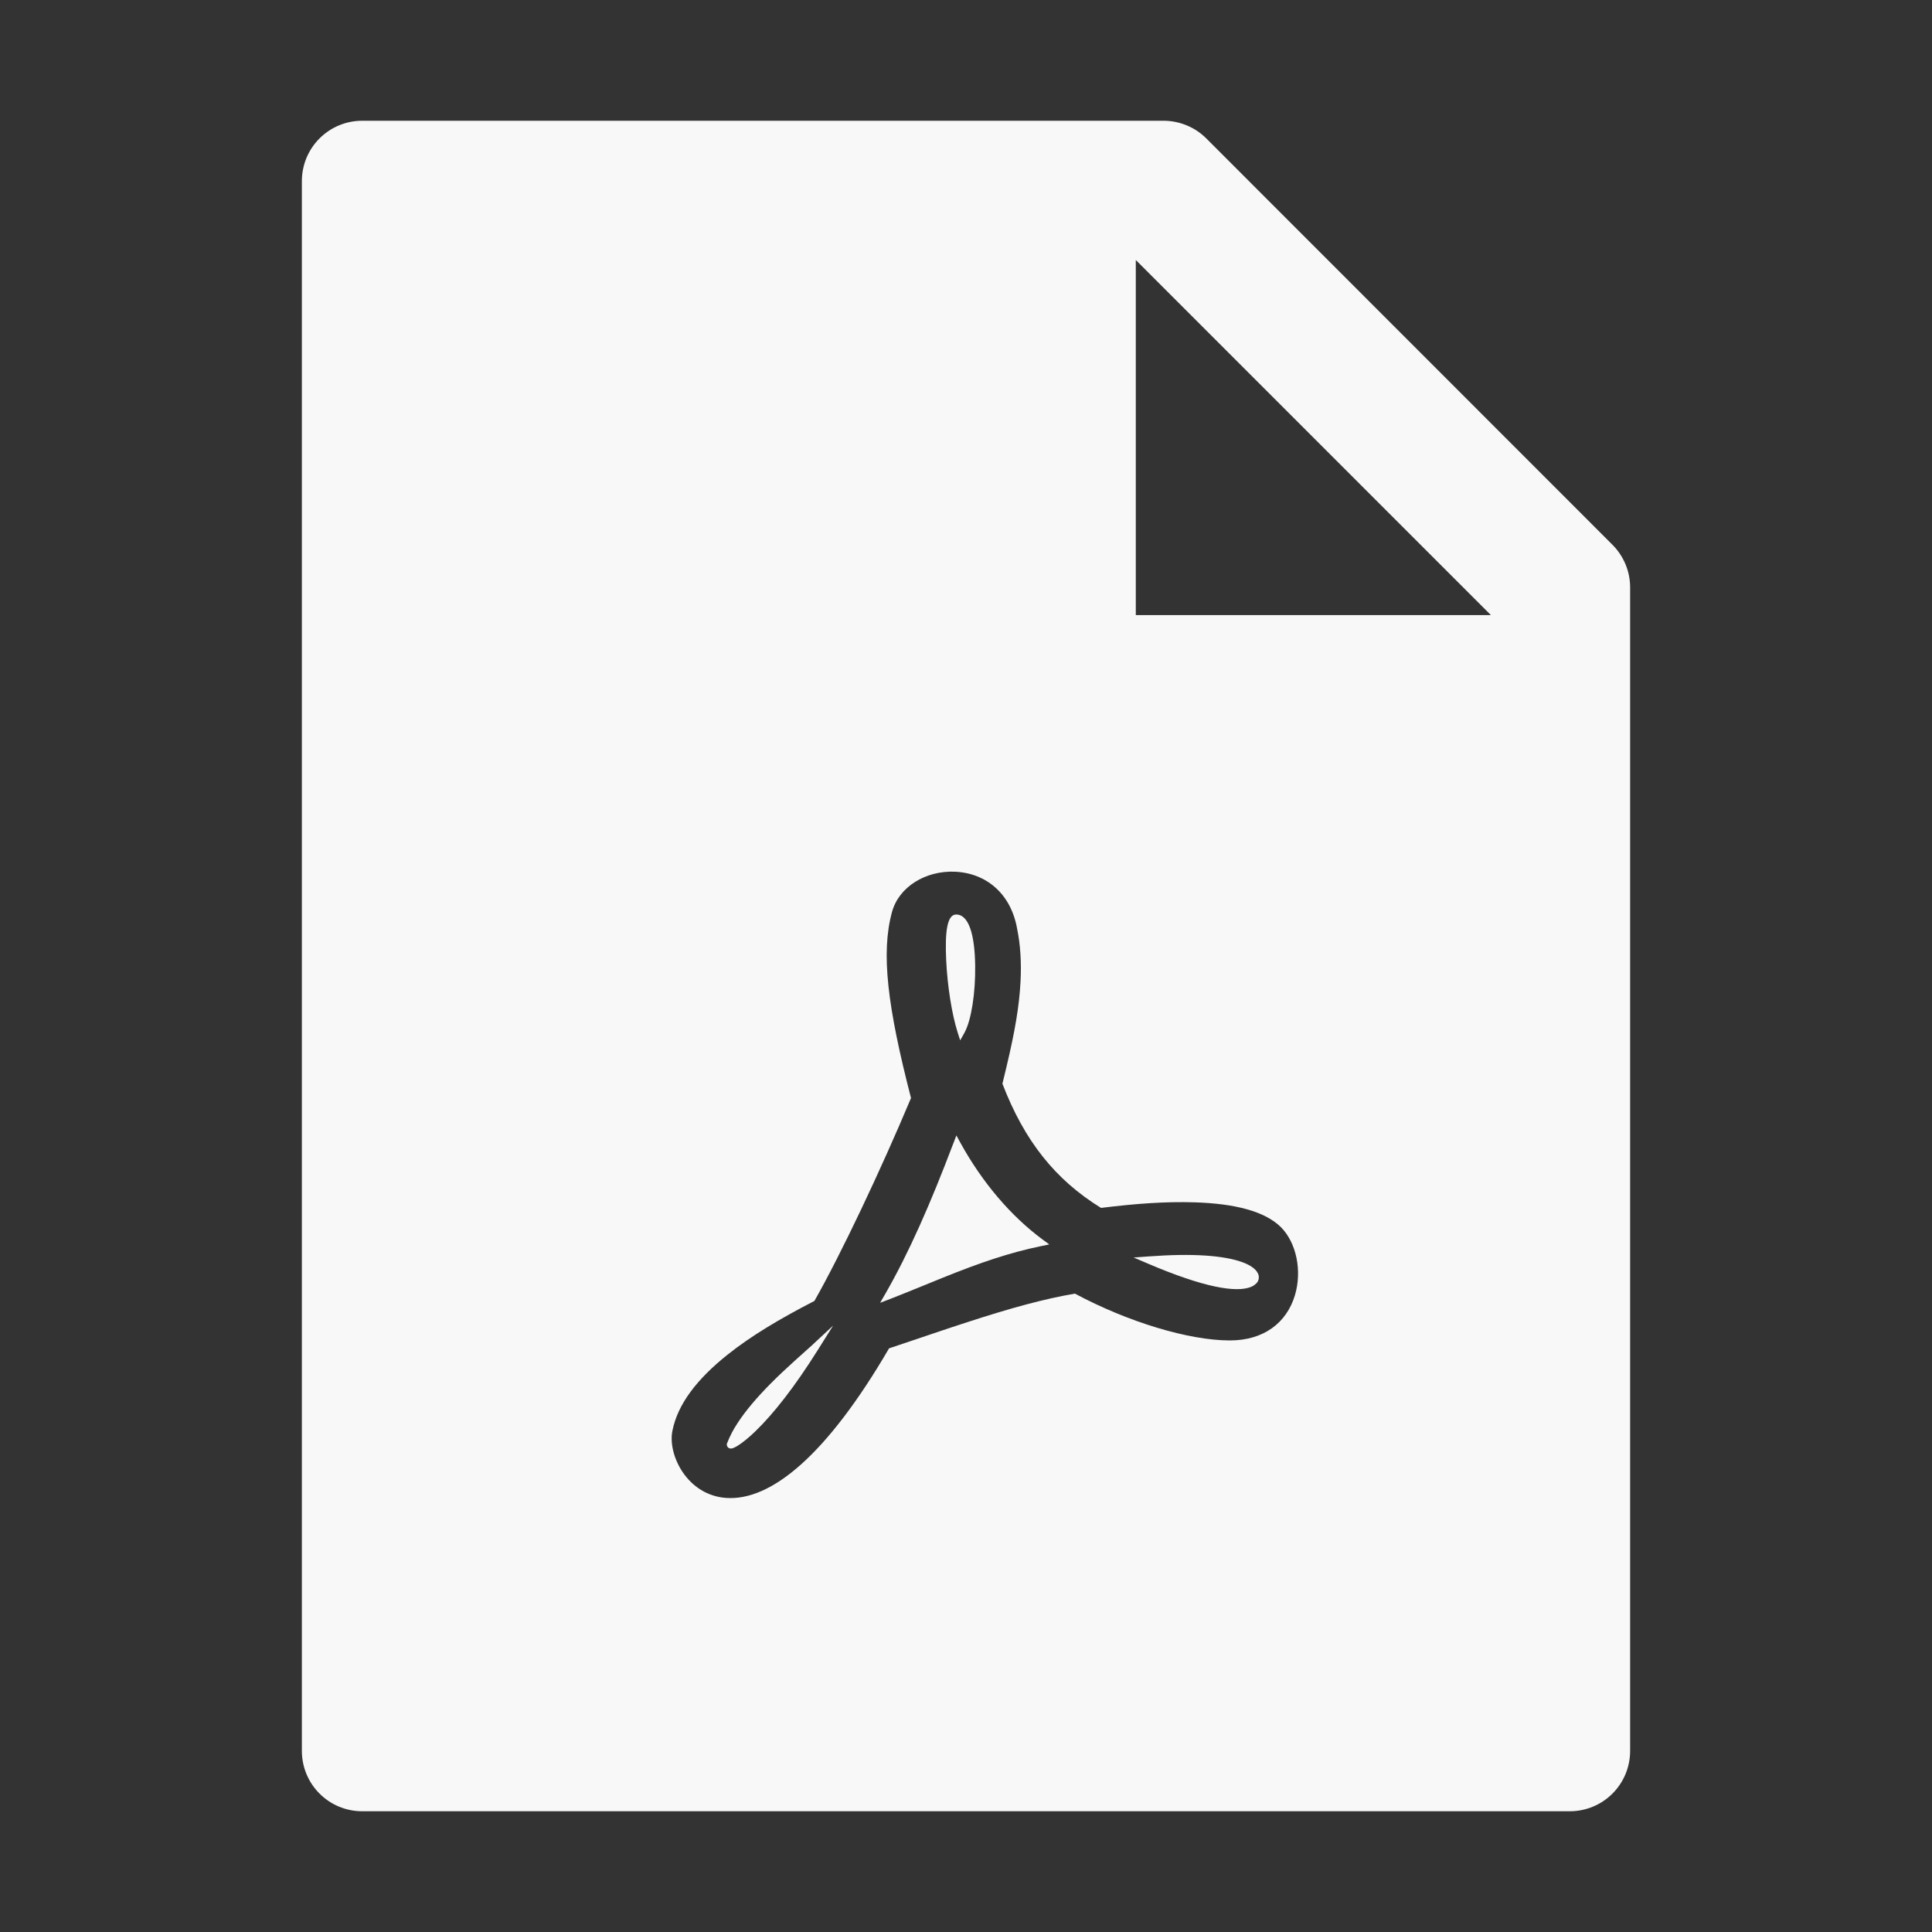 <svg width="52" height="52" viewBox="0 0 52 52" fill="none" xmlns="http://www.w3.org/2000/svg">
<rect x="0" y="0" width="52" height="52" fill="#333333" stroke="none"/>
<path d="M43.398 14.661C43.702 14.965 43.875 15.377 43.875 15.808V47.125C43.875 48.024 43.149 48.75 42.25 48.75H9.75C8.851 48.75 8.125 48.024 8.125 47.125V4.875C8.125 3.976 8.851 3.25 9.75 3.25H31.317C31.748 3.25 32.165 3.423 32.469 3.727L43.398 14.661ZM40.127 16.555L30.57 6.998V16.555H40.127ZM32.156 32.361C31.385 32.336 30.565 32.395 29.634 32.511C28.4 31.75 27.57 30.704 26.98 29.168L27.034 28.946L27.097 28.683C27.315 27.762 27.433 27.09 27.468 26.413C27.494 25.901 27.465 25.43 27.375 24.992C27.207 24.049 26.539 23.497 25.698 23.462C24.913 23.43 24.192 23.869 24.008 24.548C23.708 25.645 23.883 27.09 24.52 29.554C23.709 31.486 22.638 33.752 21.92 35.015C20.96 35.51 20.213 35.96 19.586 36.458C18.758 37.117 18.241 37.794 18.099 38.505C18.03 38.834 18.134 39.265 18.371 39.618C18.64 40.018 19.046 40.278 19.532 40.316C20.758 40.411 22.265 39.146 23.929 36.291C24.096 36.235 24.273 36.176 24.489 36.103L25.093 35.899C25.475 35.77 25.753 35.677 26.027 35.589C27.215 35.202 28.114 34.957 28.932 34.818C30.352 35.579 31.995 36.078 33.101 36.078C34.014 36.078 34.631 35.604 34.854 34.859C35.049 34.205 34.894 33.447 34.474 33.027C34.039 32.6 33.24 32.396 32.156 32.361ZM19.562 38.882V38.864L19.569 38.847C19.643 38.655 19.739 38.471 19.853 38.3C20.071 37.966 20.37 37.615 20.741 37.24C20.94 37.04 21.147 36.844 21.39 36.625C21.444 36.576 21.792 36.267 21.857 36.206L22.424 35.678L22.012 36.334C21.386 37.332 20.82 38.05 20.336 38.518C20.158 38.691 20.001 38.818 19.874 38.9C19.832 38.927 19.788 38.952 19.741 38.972C19.72 38.98 19.702 38.985 19.684 38.987C19.665 38.989 19.645 38.987 19.627 38.979C19.608 38.971 19.591 38.958 19.58 38.94C19.569 38.923 19.562 38.903 19.562 38.882ZM25.958 27.798L25.843 28.001L25.772 27.778C25.615 27.279 25.499 26.527 25.467 25.849C25.43 25.077 25.492 24.614 25.735 24.614C26.078 24.614 26.235 25.162 26.247 25.987C26.258 26.712 26.144 27.467 25.957 27.798H25.958ZM25.663 30.766L25.741 30.561L25.847 30.754C26.44 31.832 27.211 32.732 28.058 33.359L28.241 33.494L28.017 33.54C27.188 33.712 26.416 33.97 25.36 34.396C25.47 34.351 24.262 34.846 23.956 34.963L23.689 35.065L23.832 34.817C24.459 33.725 25.038 32.414 25.662 30.766H25.663ZM33.667 34.639C33.268 34.796 32.409 34.656 30.896 34.01L30.512 33.846L30.928 33.816C32.111 33.728 32.949 33.793 33.438 33.972C33.646 34.048 33.785 34.144 33.846 34.254C33.879 34.305 33.889 34.368 33.877 34.428C33.864 34.487 33.828 34.54 33.777 34.574C33.745 34.602 33.708 34.624 33.667 34.639Z" fill="#F8F8F8"/>
</svg>
